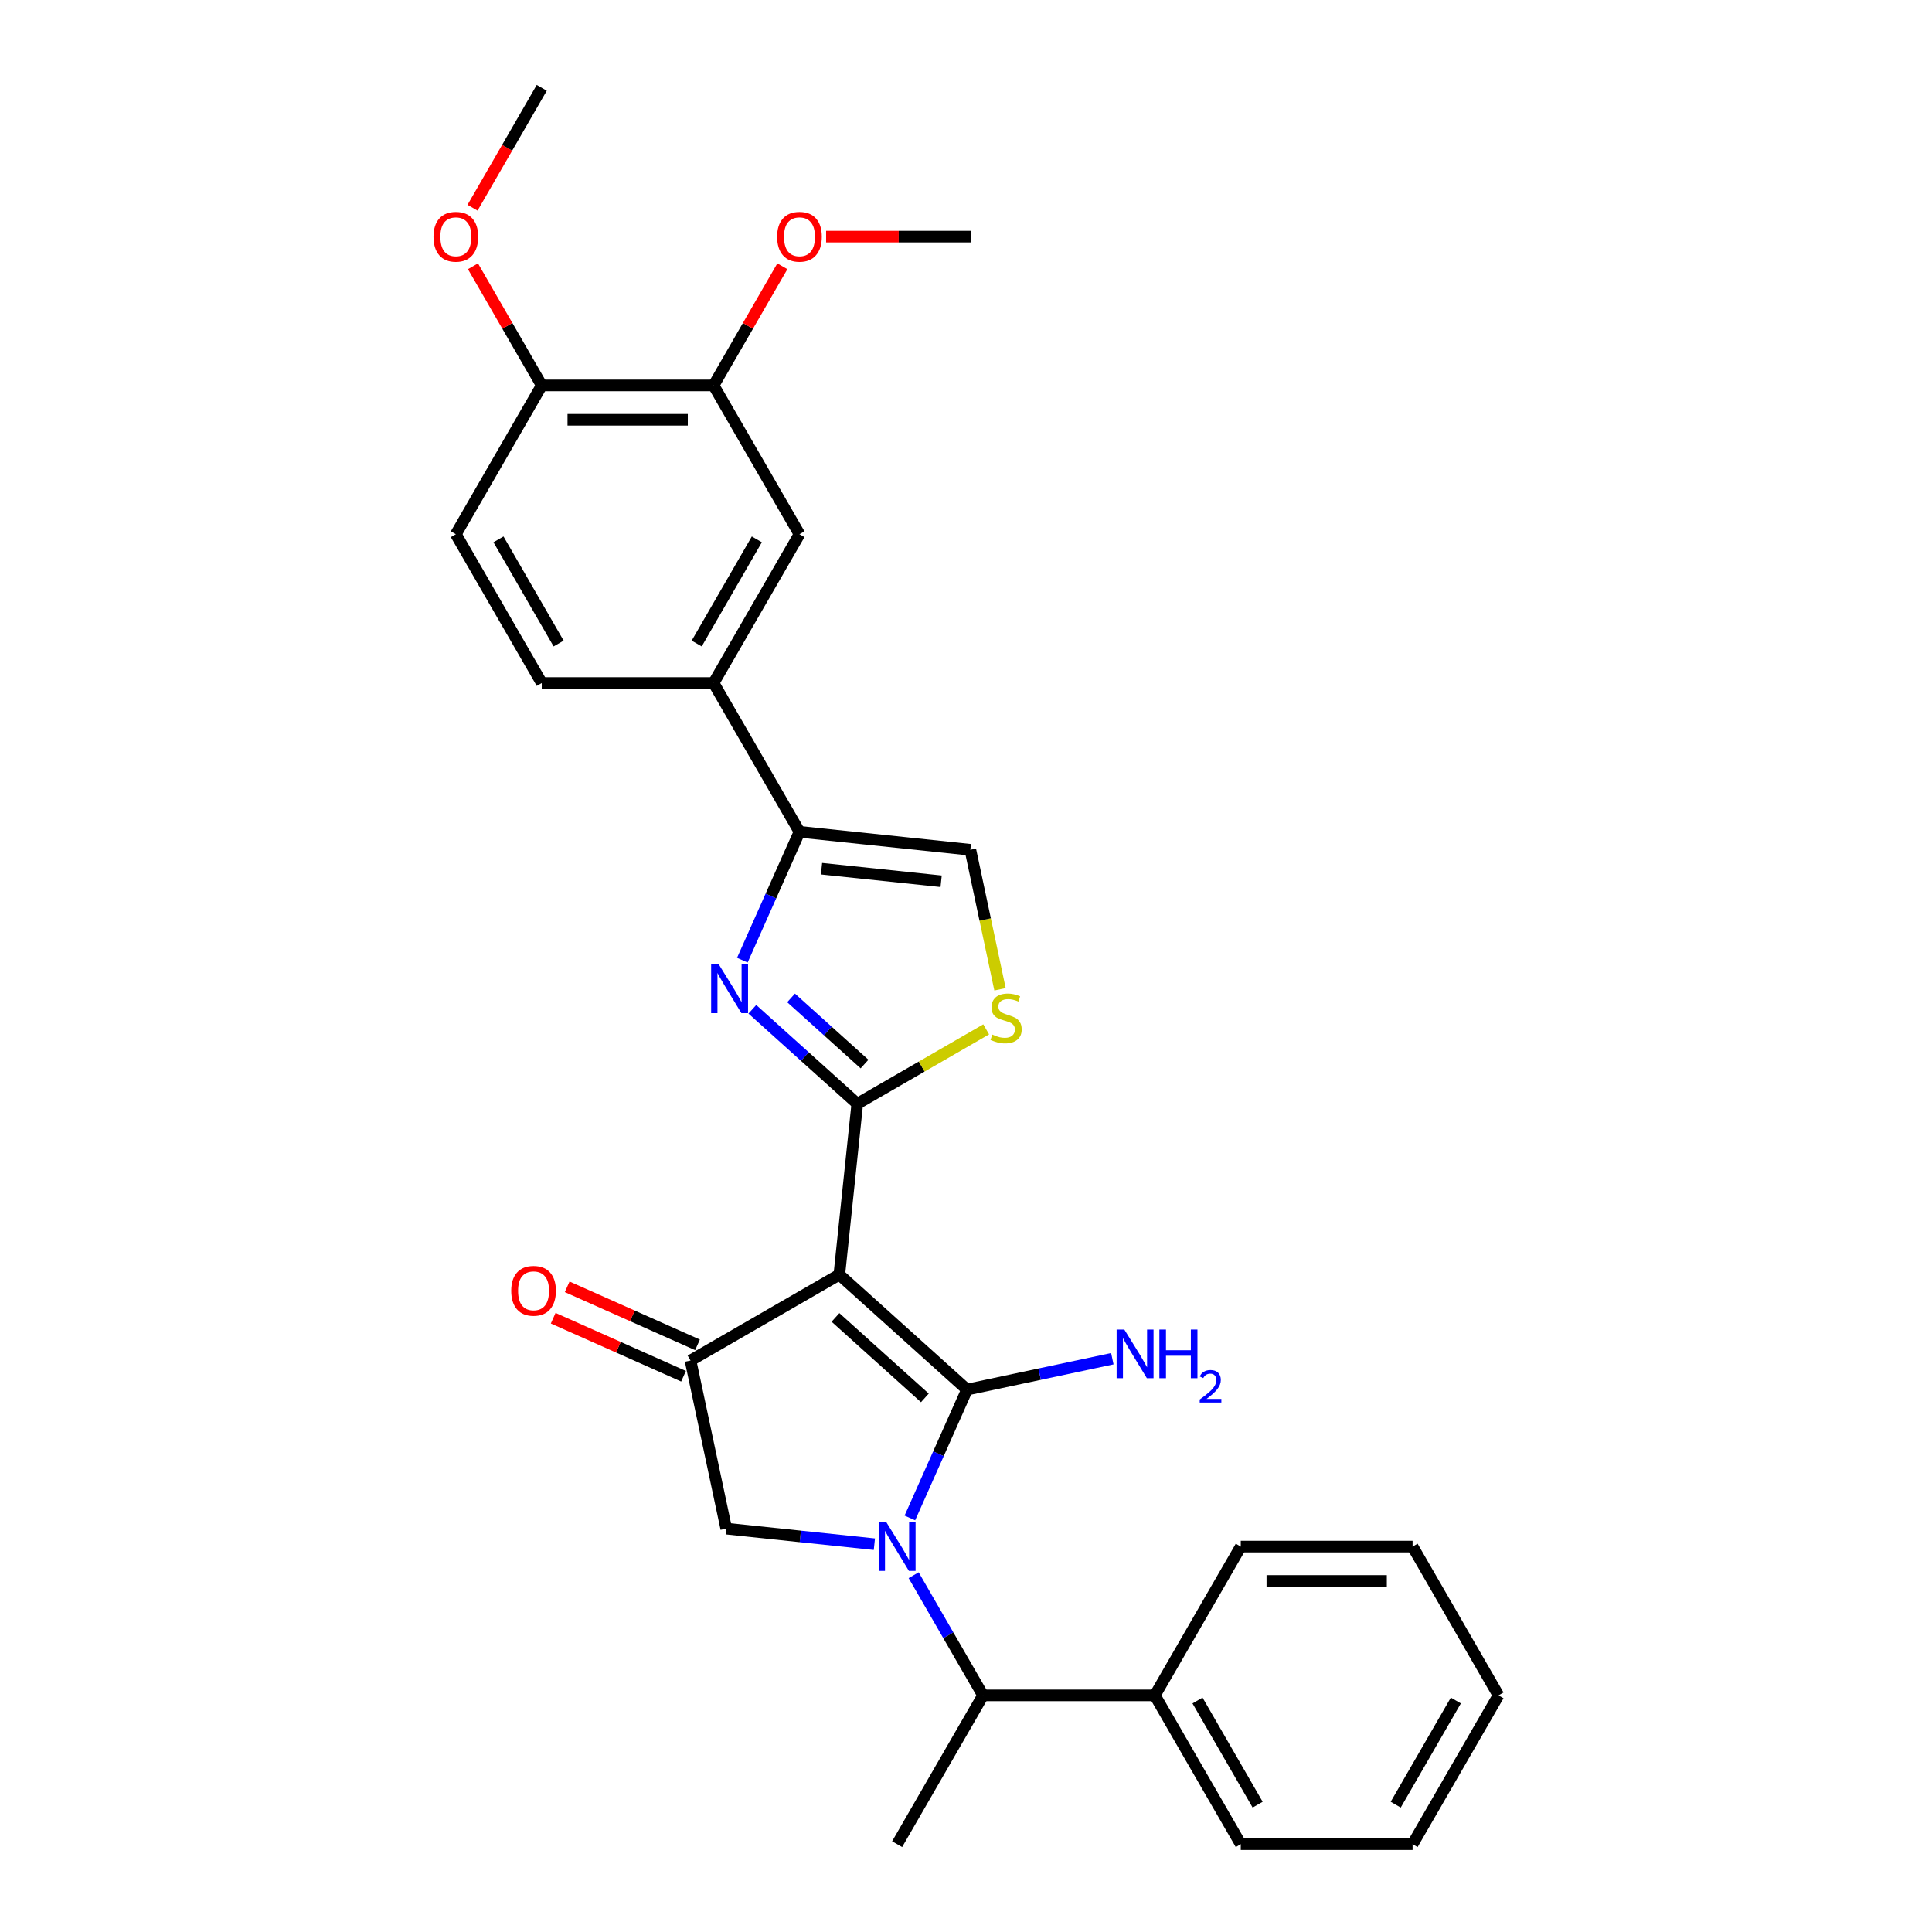 <?xml version='1.0' encoding='iso-8859-1'?>
<svg version='1.1' baseProfile='full'
              xmlns='http://www.w3.org/2000/svg'
                      xmlns:rdkit='http://www.rdkit.org/xml'
                      xmlns:xlink='http://www.w3.org/1999/xlink'
                  xml:space='preserve'
width='1000px' height='1000px' viewBox='0 0 1000 1000'>
<!-- END OF HEADER -->
<rect style='opacity:1.0;fill:#FFFFFF;stroke:none' width='1000' height='1000' x='0' y='0'> </rect>
<path class='bond-0' d='M 500.523,719.261 L 434.432,659.753' style='fill:none;fill-rule:evenodd;stroke:#000000;stroke-width:6px;stroke-linecap:butt;stroke-linejoin:miter;stroke-opacity:1' />
<path class='bond-0' d='M 478.708,723.553 L 432.444,681.897' style='fill:none;fill-rule:evenodd;stroke:#000000;stroke-width:6px;stroke-linecap:butt;stroke-linejoin:miter;stroke-opacity:1' />
<path class='bond-1' d='M 500.523,719.261 L 485.735,752.476' style='fill:none;fill-rule:evenodd;stroke:#000000;stroke-width:6px;stroke-linecap:butt;stroke-linejoin:miter;stroke-opacity:1' />
<path class='bond-1' d='M 485.735,752.476 L 470.947,785.69' style='fill:none;fill-rule:evenodd;stroke:#0000FF;stroke-width:6px;stroke-linecap:butt;stroke-linejoin:miter;stroke-opacity:1' />
<path class='bond-13' d='M 500.523,719.261 L 538.131,711.267' style='fill:none;fill-rule:evenodd;stroke:#000000;stroke-width:6px;stroke-linecap:butt;stroke-linejoin:miter;stroke-opacity:1' />
<path class='bond-13' d='M 538.131,711.267 L 575.739,703.274' style='fill:none;fill-rule:evenodd;stroke:#0000FF;stroke-width:6px;stroke-linecap:butt;stroke-linejoin:miter;stroke-opacity:1' />
<path class='bond-2' d='M 434.432,659.753 L 443.728,571.305' style='fill:none;fill-rule:evenodd;stroke:#000000;stroke-width:6px;stroke-linecap:butt;stroke-linejoin:miter;stroke-opacity:1' />
<path class='bond-4' d='M 434.432,659.753 L 357.413,704.22' style='fill:none;fill-rule:evenodd;stroke:#000000;stroke-width:6px;stroke-linecap:butt;stroke-linejoin:miter;stroke-opacity:1' />
<path class='bond-6' d='M 452.575,799.269 L 414.239,795.24' style='fill:none;fill-rule:evenodd;stroke:#0000FF;stroke-width:6px;stroke-linecap:butt;stroke-linejoin:miter;stroke-opacity:1' />
<path class='bond-6' d='M 414.239,795.24 L 375.903,791.211' style='fill:none;fill-rule:evenodd;stroke:#000000;stroke-width:6px;stroke-linecap:butt;stroke-linejoin:miter;stroke-opacity:1' />
<path class='bond-8' d='M 472.904,815.323 L 490.861,846.425' style='fill:none;fill-rule:evenodd;stroke:#0000FF;stroke-width:6px;stroke-linecap:butt;stroke-linejoin:miter;stroke-opacity:1' />
<path class='bond-8' d='M 490.861,846.425 L 508.817,877.526' style='fill:none;fill-rule:evenodd;stroke:#000000;stroke-width:6px;stroke-linecap:butt;stroke-linejoin:miter;stroke-opacity:1' />
<path class='bond-3' d='M 443.728,571.305 L 416.57,546.852' style='fill:none;fill-rule:evenodd;stroke:#000000;stroke-width:6px;stroke-linecap:butt;stroke-linejoin:miter;stroke-opacity:1' />
<path class='bond-3' d='M 416.57,546.852 L 389.412,522.399' style='fill:none;fill-rule:evenodd;stroke:#0000FF;stroke-width:6px;stroke-linecap:butt;stroke-linejoin:miter;stroke-opacity:1' />
<path class='bond-3' d='M 447.482,550.751 L 428.472,533.634' style='fill:none;fill-rule:evenodd;stroke:#000000;stroke-width:6px;stroke-linecap:butt;stroke-linejoin:miter;stroke-opacity:1' />
<path class='bond-3' d='M 428.472,533.634 L 409.461,516.517' style='fill:none;fill-rule:evenodd;stroke:#0000FF;stroke-width:6px;stroke-linecap:butt;stroke-linejoin:miter;stroke-opacity:1' />
<path class='bond-7' d='M 443.728,571.305 L 477.088,552.045' style='fill:none;fill-rule:evenodd;stroke:#000000;stroke-width:6px;stroke-linecap:butt;stroke-linejoin:miter;stroke-opacity:1' />
<path class='bond-7' d='M 477.088,552.045 L 510.449,532.784' style='fill:none;fill-rule:evenodd;stroke:#CCCC00;stroke-width:6px;stroke-linecap:butt;stroke-linejoin:miter;stroke-opacity:1' />
<path class='bond-5' d='M 384.234,496.98 L 399.022,463.766' style='fill:none;fill-rule:evenodd;stroke:#0000FF;stroke-width:6px;stroke-linecap:butt;stroke-linejoin:miter;stroke-opacity:1' />
<path class='bond-5' d='M 399.022,463.766 L 413.81,430.551' style='fill:none;fill-rule:evenodd;stroke:#000000;stroke-width:6px;stroke-linecap:butt;stroke-linejoin:miter;stroke-opacity:1' />
<path class='bond-14' d='M 361.03,696.095 L 327.3,681.077' style='fill:none;fill-rule:evenodd;stroke:#000000;stroke-width:6px;stroke-linecap:butt;stroke-linejoin:miter;stroke-opacity:1' />
<path class='bond-14' d='M 327.3,681.077 L 293.569,666.06' style='fill:none;fill-rule:evenodd;stroke:#FF0000;stroke-width:6px;stroke-linecap:butt;stroke-linejoin:miter;stroke-opacity:1' />
<path class='bond-14' d='M 353.795,712.344 L 320.065,697.327' style='fill:none;fill-rule:evenodd;stroke:#000000;stroke-width:6px;stroke-linecap:butt;stroke-linejoin:miter;stroke-opacity:1' />
<path class='bond-14' d='M 320.065,697.327 L 286.335,682.309' style='fill:none;fill-rule:evenodd;stroke:#FF0000;stroke-width:6px;stroke-linecap:butt;stroke-linejoin:miter;stroke-opacity:1' />
<path class='bond-29' d='M 357.413,704.22 L 375.903,791.211' style='fill:none;fill-rule:evenodd;stroke:#000000;stroke-width:6px;stroke-linecap:butt;stroke-linejoin:miter;stroke-opacity:1' />
<path class='bond-10' d='M 413.81,430.551 L 369.343,353.532' style='fill:none;fill-rule:evenodd;stroke:#000000;stroke-width:6px;stroke-linecap:butt;stroke-linejoin:miter;stroke-opacity:1' />
<path class='bond-30' d='M 413.81,430.551 L 502.257,439.847' style='fill:none;fill-rule:evenodd;stroke:#000000;stroke-width:6px;stroke-linecap:butt;stroke-linejoin:miter;stroke-opacity:1' />
<path class='bond-30' d='M 425.218,449.635 L 487.131,456.142' style='fill:none;fill-rule:evenodd;stroke:#000000;stroke-width:6px;stroke-linecap:butt;stroke-linejoin:miter;stroke-opacity:1' />
<path class='bond-9' d='M 517.606,512.057 L 509.931,475.952' style='fill:none;fill-rule:evenodd;stroke:#CCCC00;stroke-width:6px;stroke-linecap:butt;stroke-linejoin:miter;stroke-opacity:1' />
<path class='bond-9' d='M 509.931,475.952 L 502.257,439.847' style='fill:none;fill-rule:evenodd;stroke:#000000;stroke-width:6px;stroke-linecap:butt;stroke-linejoin:miter;stroke-opacity:1' />
<path class='bond-17' d='M 508.817,877.526 L 597.752,877.526' style='fill:none;fill-rule:evenodd;stroke:#000000;stroke-width:6px;stroke-linecap:butt;stroke-linejoin:miter;stroke-opacity:1' />
<path class='bond-21' d='M 508.817,877.526 L 464.35,954.545' style='fill:none;fill-rule:evenodd;stroke:#000000;stroke-width:6px;stroke-linecap:butt;stroke-linejoin:miter;stroke-opacity:1' />
<path class='bond-11' d='M 369.343,353.532 L 413.81,276.513' style='fill:none;fill-rule:evenodd;stroke:#000000;stroke-width:6px;stroke-linecap:butt;stroke-linejoin:miter;stroke-opacity:1' />
<path class='bond-11' d='M 360.609,333.086 L 391.736,279.172' style='fill:none;fill-rule:evenodd;stroke:#000000;stroke-width:6px;stroke-linecap:butt;stroke-linejoin:miter;stroke-opacity:1' />
<path class='bond-16' d='M 369.343,353.532 L 280.408,353.532' style='fill:none;fill-rule:evenodd;stroke:#000000;stroke-width:6px;stroke-linecap:butt;stroke-linejoin:miter;stroke-opacity:1' />
<path class='bond-12' d='M 413.81,276.513 L 369.343,199.493' style='fill:none;fill-rule:evenodd;stroke:#000000;stroke-width:6px;stroke-linecap:butt;stroke-linejoin:miter;stroke-opacity:1' />
<path class='bond-19' d='M 369.343,199.493 L 387.145,168.659' style='fill:none;fill-rule:evenodd;stroke:#000000;stroke-width:6px;stroke-linecap:butt;stroke-linejoin:miter;stroke-opacity:1' />
<path class='bond-19' d='M 387.145,168.659 L 404.948,137.824' style='fill:none;fill-rule:evenodd;stroke:#FF0000;stroke-width:6px;stroke-linecap:butt;stroke-linejoin:miter;stroke-opacity:1' />
<path class='bond-32' d='M 369.343,199.493 L 280.408,199.493' style='fill:none;fill-rule:evenodd;stroke:#000000;stroke-width:6px;stroke-linecap:butt;stroke-linejoin:miter;stroke-opacity:1' />
<path class='bond-32' d='M 356.003,217.28 L 293.749,217.28' style='fill:none;fill-rule:evenodd;stroke:#000000;stroke-width:6px;stroke-linecap:butt;stroke-linejoin:miter;stroke-opacity:1' />
<path class='bond-15' d='M 280.408,199.493 L 235.941,276.513' style='fill:none;fill-rule:evenodd;stroke:#000000;stroke-width:6px;stroke-linecap:butt;stroke-linejoin:miter;stroke-opacity:1' />
<path class='bond-20' d='M 280.408,199.493 L 262.606,168.659' style='fill:none;fill-rule:evenodd;stroke:#000000;stroke-width:6px;stroke-linecap:butt;stroke-linejoin:miter;stroke-opacity:1' />
<path class='bond-20' d='M 262.606,168.659 L 244.804,137.824' style='fill:none;fill-rule:evenodd;stroke:#FF0000;stroke-width:6px;stroke-linecap:butt;stroke-linejoin:miter;stroke-opacity:1' />
<path class='bond-18' d='M 280.408,353.532 L 235.941,276.513' style='fill:none;fill-rule:evenodd;stroke:#000000;stroke-width:6px;stroke-linecap:butt;stroke-linejoin:miter;stroke-opacity:1' />
<path class='bond-18' d='M 289.142,333.086 L 258.015,279.172' style='fill:none;fill-rule:evenodd;stroke:#000000;stroke-width:6px;stroke-linecap:butt;stroke-linejoin:miter;stroke-opacity:1' />
<path class='bond-22' d='M 597.752,877.526 L 642.219,954.545' style='fill:none;fill-rule:evenodd;stroke:#000000;stroke-width:6px;stroke-linecap:butt;stroke-linejoin:miter;stroke-opacity:1' />
<path class='bond-22' d='M 619.826,880.186 L 650.953,934.099' style='fill:none;fill-rule:evenodd;stroke:#000000;stroke-width:6px;stroke-linecap:butt;stroke-linejoin:miter;stroke-opacity:1' />
<path class='bond-23' d='M 597.752,877.526 L 642.219,800.507' style='fill:none;fill-rule:evenodd;stroke:#000000;stroke-width:6px;stroke-linecap:butt;stroke-linejoin:miter;stroke-opacity:1' />
<path class='bond-24' d='M 427.595,122.474 L 465.169,122.474' style='fill:none;fill-rule:evenodd;stroke:#FF0000;stroke-width:6px;stroke-linecap:butt;stroke-linejoin:miter;stroke-opacity:1' />
<path class='bond-24' d='M 465.169,122.474 L 502.744,122.474' style='fill:none;fill-rule:evenodd;stroke:#000000;stroke-width:6px;stroke-linecap:butt;stroke-linejoin:miter;stroke-opacity:1' />
<path class='bond-25' d='M 244.578,107.515 L 262.493,76.485' style='fill:none;fill-rule:evenodd;stroke:#FF0000;stroke-width:6px;stroke-linecap:butt;stroke-linejoin:miter;stroke-opacity:1' />
<path class='bond-25' d='M 262.493,76.485 L 280.408,45.455' style='fill:none;fill-rule:evenodd;stroke:#000000;stroke-width:6px;stroke-linecap:butt;stroke-linejoin:miter;stroke-opacity:1' />
<path class='bond-27' d='M 642.219,954.545 L 731.153,954.545' style='fill:none;fill-rule:evenodd;stroke:#000000;stroke-width:6px;stroke-linecap:butt;stroke-linejoin:miter;stroke-opacity:1' />
<path class='bond-26' d='M 642.219,800.507 L 731.153,800.507' style='fill:none;fill-rule:evenodd;stroke:#000000;stroke-width:6px;stroke-linecap:butt;stroke-linejoin:miter;stroke-opacity:1' />
<path class='bond-26' d='M 655.559,818.294 L 717.813,818.294' style='fill:none;fill-rule:evenodd;stroke:#000000;stroke-width:6px;stroke-linecap:butt;stroke-linejoin:miter;stroke-opacity:1' />
<path class='bond-28' d='M 731.153,800.507 L 775.62,877.526' style='fill:none;fill-rule:evenodd;stroke:#000000;stroke-width:6px;stroke-linecap:butt;stroke-linejoin:miter;stroke-opacity:1' />
<path class='bond-31' d='M 731.153,954.545 L 775.62,877.526' style='fill:none;fill-rule:evenodd;stroke:#000000;stroke-width:6px;stroke-linecap:butt;stroke-linejoin:miter;stroke-opacity:1' />
<path class='bond-31' d='M 722.419,934.099 L 753.546,880.186' style='fill:none;fill-rule:evenodd;stroke:#000000;stroke-width:6px;stroke-linecap:butt;stroke-linejoin:miter;stroke-opacity:1' />
<path  class='atom-2' d='M 458.783 787.914
L 467.036 801.254
Q 467.854 802.57, 469.17 804.953
Q 470.487 807.337, 470.558 807.479
L 470.558 787.914
L 473.902 787.914
L 473.902 813.1
L 470.451 813.1
L 461.593 798.515
Q 460.562 796.807, 459.459 794.851
Q 458.392 792.894, 458.071 792.289
L 458.071 813.1
L 454.799 813.1
L 454.799 787.914
L 458.783 787.914
' fill='#0000FF'/>
<path  class='atom-4' d='M 372.07 499.204
L 380.323 512.544
Q 381.141 513.86, 382.457 516.244
Q 383.774 518.627, 383.845 518.769
L 383.845 499.204
L 387.189 499.204
L 387.189 524.39
L 383.738 524.39
L 374.88 509.805
Q 373.848 508.097, 372.746 506.141
Q 371.678 504.184, 371.358 503.579
L 371.358 524.39
L 368.085 524.39
L 368.085 499.204
L 372.07 499.204
' fill='#0000FF'/>
<path  class='atom-8' d='M 513.633 535.483
Q 513.917 535.589, 515.091 536.088
Q 516.265 536.586, 517.546 536.906
Q 518.862 537.19, 520.143 537.19
Q 522.526 537.19, 523.914 536.052
Q 525.301 534.878, 525.301 532.85
Q 525.301 531.463, 524.589 530.609
Q 523.914 529.755, 522.846 529.293
Q 521.779 528.83, 520 528.297
Q 517.759 527.621, 516.407 526.981
Q 515.091 526.34, 514.131 524.989
Q 513.206 523.637, 513.206 521.36
Q 513.206 518.194, 515.34 516.237
Q 517.51 514.281, 521.779 514.281
Q 524.696 514.281, 528.004 515.668
L 527.186 518.407
Q 524.163 517.162, 521.886 517.162
Q 519.431 517.162, 518.079 518.194
Q 516.728 519.19, 516.763 520.933
Q 516.763 522.285, 517.439 523.103
Q 518.151 523.921, 519.147 524.384
Q 520.178 524.846, 521.886 525.38
Q 524.163 526.091, 525.514 526.803
Q 526.866 527.514, 527.827 528.973
Q 528.823 530.396, 528.823 532.85
Q 528.823 536.337, 526.475 538.222
Q 524.163 540.072, 520.285 540.072
Q 518.044 540.072, 516.336 539.574
Q 514.664 539.111, 512.672 538.293
L 513.633 535.483
' fill='#CCCC00'/>
<path  class='atom-14' d='M 581.947 688.178
L 590.2 701.518
Q 591.018 702.834, 592.334 705.217
Q 593.65 707.601, 593.721 707.743
L 593.721 688.178
L 597.065 688.178
L 597.065 713.364
L 593.615 713.364
L 584.757 698.779
Q 583.725 697.071, 582.622 695.115
Q 581.555 693.158, 581.235 692.553
L 581.235 713.364
L 577.962 713.364
L 577.962 688.178
L 581.947 688.178
' fill='#0000FF'/>
<path  class='atom-14' d='M 600.089 688.178
L 603.504 688.178
L 603.504 698.885
L 616.382 698.885
L 616.382 688.178
L 619.797 688.178
L 619.797 713.364
L 616.382 713.364
L 616.382 701.731
L 603.504 701.731
L 603.504 713.364
L 600.089 713.364
L 600.089 688.178
' fill='#0000FF'/>
<path  class='atom-14' d='M 621.018 712.48
Q 621.628 710.907, 623.084 710.038
Q 624.54 709.146, 626.559 709.146
Q 629.071 709.146, 630.48 710.508
Q 631.889 711.87, 631.889 714.288
Q 631.889 716.753, 630.057 719.054
Q 628.249 721.355, 624.493 724.079
L 632.17 724.079
L 632.17 725.957
L 620.971 725.957
L 620.971 724.384
Q 624.07 722.177, 625.901 720.533
Q 627.756 718.89, 628.648 717.411
Q 629.541 715.932, 629.541 714.405
Q 629.541 712.809, 628.742 711.917
Q 627.944 711.025, 626.559 711.025
Q 625.221 711.025, 624.328 711.565
Q 623.436 712.105, 622.802 713.302
L 621.018 712.48
' fill='#0000FF'/>
<path  class='atom-15' d='M 264.606 668.118
Q 264.606 662.071, 267.594 658.691
Q 270.582 655.311, 276.167 655.311
Q 281.752 655.311, 284.74 658.691
Q 287.729 662.071, 287.729 668.118
Q 287.729 674.237, 284.705 677.723
Q 281.681 681.174, 276.167 681.174
Q 270.618 681.174, 267.594 677.723
Q 264.606 674.272, 264.606 668.118
M 276.167 678.328
Q 280.009 678.328, 282.072 675.766
Q 284.171 673.17, 284.171 668.118
Q 284.171 663.173, 282.072 660.683
Q 280.009 658.157, 276.167 658.157
Q 272.325 658.157, 270.226 660.648
Q 268.163 663.138, 268.163 668.118
Q 268.163 673.205, 270.226 675.766
Q 272.325 678.328, 276.167 678.328
' fill='#FF0000'/>
<path  class='atom-20' d='M 402.248 122.545
Q 402.248 116.498, 405.237 113.118
Q 408.225 109.739, 413.81 109.739
Q 419.395 109.739, 422.383 113.118
Q 425.371 116.498, 425.371 122.545
Q 425.371 128.664, 422.348 132.15
Q 419.324 135.601, 413.81 135.601
Q 408.26 135.601, 405.237 132.15
Q 402.248 128.699, 402.248 122.545
M 413.81 132.755
Q 417.652 132.755, 419.715 130.193
Q 421.814 127.597, 421.814 122.545
Q 421.814 117.6, 419.715 115.11
Q 417.652 112.584, 413.81 112.584
Q 409.968 112.584, 407.869 115.075
Q 405.806 117.565, 405.806 122.545
Q 405.806 127.632, 407.869 130.193
Q 409.968 132.755, 413.81 132.755
' fill='#FF0000'/>
<path  class='atom-21' d='M 224.38 122.545
Q 224.38 116.498, 227.368 113.118
Q 230.356 109.739, 235.941 109.739
Q 241.526 109.739, 244.515 113.118
Q 247.503 116.498, 247.503 122.545
Q 247.503 128.664, 244.479 132.15
Q 241.455 135.601, 235.941 135.601
Q 230.392 135.601, 227.368 132.15
Q 224.38 128.699, 224.38 122.545
M 235.941 132.755
Q 239.783 132.755, 241.847 130.193
Q 243.945 127.597, 243.945 122.545
Q 243.945 117.6, 241.847 115.11
Q 239.783 112.584, 235.941 112.584
Q 232.099 112.584, 230 115.075
Q 227.937 117.565, 227.937 122.545
Q 227.937 127.632, 230 130.193
Q 232.099 132.755, 235.941 132.755
' fill='#FF0000'/>
</svg>
